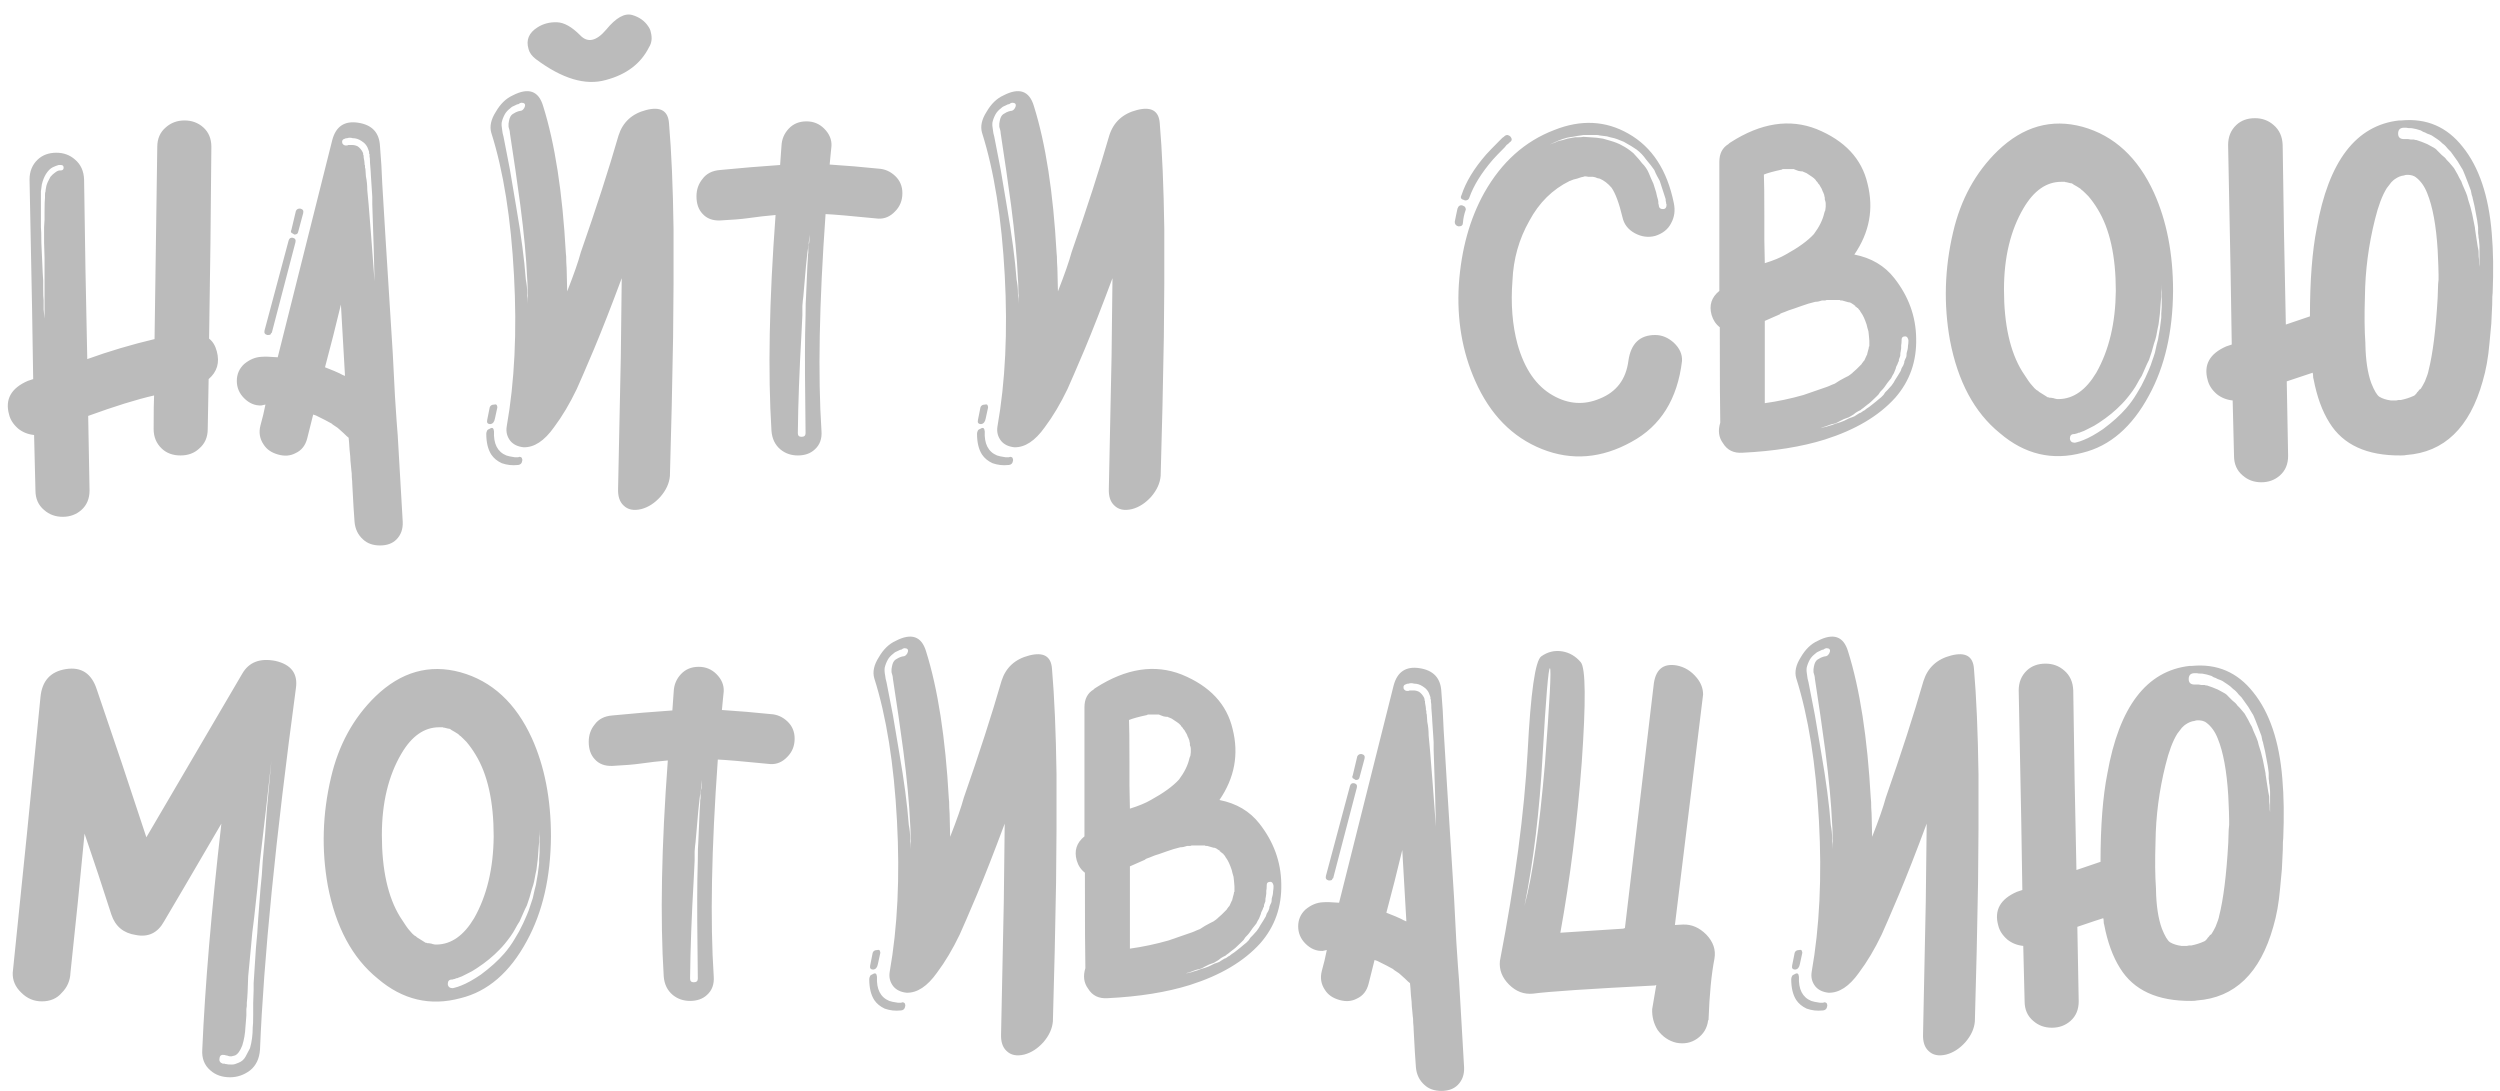 <?xml version="1.0" encoding="UTF-8"?> <svg xmlns="http://www.w3.org/2000/svg" width="110" height="48" viewBox="0 0 110 48" fill="none"> <path d="M9.18 16.68L9.16 17.78L9.14 18.88C9.14 19.24 9.013 19.527 8.76 19.74C8.547 19.94 8.273 20.04 7.94 20.04C7.607 20.04 7.333 19.94 7.12 19.74C6.88 19.513 6.76 19.227 6.76 18.88C6.76 18.107 6.767 17.613 6.78 17.4C6.02 17.573 5.053 17.873 3.88 18.3L3.94 21.58C3.94 21.94 3.82 22.227 3.58 22.44C3.353 22.64 3.08 22.74 2.76 22.74C2.44 22.74 2.167 22.64 1.94 22.44C1.687 22.227 1.56 21.94 1.56 21.58L1.5 19.14C1.233 19.113 1 19.02 0.8 18.86C0.587 18.673 0.453 18.467 0.4 18.24C0.213 17.573 0.487 17.08 1.22 16.76L1.34 16.72L1.46 16.68C1.447 15.373 1.393 12.447 1.3 7.9C1.3 7.54 1.42 7.247 1.66 7.02C1.873 6.82 2.147 6.72 2.48 6.72C2.8 6.72 3.073 6.82 3.3 7.02C3.553 7.233 3.687 7.527 3.7 7.9L3.76 11.84L3.84 15.8C4.8 15.453 5.787 15.16 6.8 14.92L6.92 6.46C6.92 6.1 7.047 5.813 7.3 5.6C7.527 5.4 7.8 5.3 8.12 5.3C8.44 5.3 8.713 5.4 8.94 5.6C9.18 5.813 9.3 6.1 9.3 6.46L9.26 10.68L9.2 14.9C9.36 15.02 9.473 15.207 9.54 15.46C9.673 15.953 9.553 16.36 9.18 16.68ZM2.6 7.5H2.66C2.753 7.5 2.8 7.46 2.8 7.38C2.8 7.3 2.76 7.26 2.68 7.26H2.58L2.52 7.28L2.46 7.3C2.42 7.313 2.373 7.333 2.32 7.36C2.213 7.413 2.113 7.513 2.02 7.66C1.94 7.793 1.88 7.947 1.84 8.12C1.813 8.307 1.8 8.407 1.8 8.42V10C1.813 10.093 1.82 10.32 1.82 10.68L1.88 12.02L1.9 12.34V12.64C1.9 12.947 1.907 13.14 1.92 13.22C1.92 13.313 1.92 13.447 1.92 13.62C1.933 13.793 1.947 13.927 1.96 14.02V11.36L1.94 10.68V10L1.96 9.66V9.34C1.96 9.007 1.967 8.793 1.98 8.7V8.58C1.98 8.5 1.987 8.453 2 8.44C2 8.4 2.013 8.313 2.04 8.18C2.067 8.073 2.127 7.94 2.22 7.78C2.287 7.7 2.36 7.633 2.44 7.58L2.5 7.54L2.54 7.52L2.6 7.5ZM10.74 17.52C10.527 17.307 10.42 17.053 10.42 16.76C10.42 16.467 10.527 16.22 10.74 16.02C10.98 15.82 11.234 15.713 11.5 15.7C11.647 15.687 11.887 15.693 12.22 15.72L14.62 6.16C14.78 5.56 15.16 5.307 15.76 5.4C16.374 5.493 16.694 5.84 16.72 6.44L16.78 7.26L16.82 8.1C16.86 8.833 17.014 11.307 17.28 15.52C17.307 15.973 17.34 16.62 17.38 17.46C17.434 18.3 17.474 18.867 17.5 19.16C17.634 21.4 17.707 22.667 17.72 22.96C17.734 23.28 17.64 23.54 17.44 23.74C17.267 23.913 17.027 24 16.72 24C16.414 24 16.167 23.913 15.98 23.74C15.754 23.54 15.627 23.28 15.6 22.96C15.574 22.64 15.54 22.087 15.5 21.3C15.5 21.233 15.494 21.133 15.48 21C15.48 20.867 15.474 20.767 15.46 20.7L15.44 20.48L15.42 20.28C15.42 20.173 15.407 20.007 15.38 19.78C15.367 19.553 15.354 19.38 15.34 19.26C15.3 19.233 15.227 19.167 15.12 19.06L14.92 18.88C14.88 18.84 14.827 18.8 14.76 18.76C14.72 18.733 14.68 18.707 14.64 18.68C14.6 18.64 14.574 18.62 14.56 18.62L14.3 18.48L14.02 18.34L13.9 18.28L13.78 18.24L13.52 19.28C13.44 19.6 13.267 19.82 13 19.94C12.774 20.06 12.52 20.08 12.24 20C11.947 19.92 11.734 19.773 11.6 19.56C11.427 19.307 11.38 19.027 11.46 18.72L11.58 18.26L11.68 17.8C11.574 17.827 11.514 17.84 11.5 17.84C11.22 17.853 10.967 17.747 10.74 17.52ZM15.06 6.3C15.1 6.38 15.167 6.413 15.26 6.4C15.287 6.4 15.307 6.393 15.32 6.38H15.5C15.58 6.38 15.66 6.4 15.74 6.44C15.834 6.507 15.907 6.593 15.96 6.7L15.98 6.76V6.82L16 6.84V6.92C16.027 7.053 16.04 7.14 16.04 7.18C16.04 7.193 16.04 7.213 16.04 7.24C16.054 7.253 16.06 7.273 16.06 7.3C16.06 7.313 16.06 7.34 16.06 7.38C16.074 7.407 16.08 7.433 16.08 7.46L16.1 7.76C16.14 7.947 16.16 8.147 16.16 8.36L16.22 9C16.287 9.8 16.374 10.927 16.48 12.38C16.467 11.647 16.434 10.513 16.38 8.98V8.66L16.36 8.34L16.34 8.04L16.32 7.74C16.32 7.673 16.307 7.48 16.28 7.16C16.28 7.013 16.274 6.92 16.26 6.88V6.78L16.24 6.76V6.68L16.22 6.62C16.167 6.433 16.06 6.293 15.9 6.2C15.78 6.12 15.654 6.08 15.52 6.08C15.427 6.053 15.347 6.053 15.28 6.08C15.227 6.08 15.194 6.087 15.18 6.1C15.074 6.127 15.034 6.193 15.06 6.3ZM12.82 10.24C12.794 10.2 12.794 10.16 12.82 10.12L13.02 9.28C13.06 9.2 13.127 9.167 13.22 9.18C13.327 9.207 13.367 9.273 13.34 9.38L13.12 10.2C13.107 10.28 13.054 10.32 12.96 10.32C12.947 10.32 12.934 10.313 12.92 10.3C12.867 10.273 12.834 10.253 12.82 10.24ZM11.8 14.74H11.76C11.654 14.713 11.614 14.647 11.64 14.54L12.7 10.58C12.727 10.487 12.787 10.447 12.88 10.46C12.987 10.487 13.027 10.553 13 10.66L11.96 14.64C11.947 14.64 11.934 14.653 11.92 14.68L11.9 14.72C11.874 14.733 11.84 14.74 11.8 14.74ZM15.18 16.54L15 13.4L14.66 14.78L14.3 16.16L14.7 16.32C14.887 16.4 15.014 16.46 15.08 16.5C15.094 16.5 15.107 16.507 15.12 16.52C15.134 16.52 15.154 16.527 15.18 16.54ZM22.556 4.2C23.25 3.84 23.696 3.993 23.896 4.66C24.416 6.313 24.75 8.467 24.896 11.12C24.91 11.2 24.916 11.34 24.916 11.54C24.93 11.727 24.936 11.867 24.936 11.96L24.956 12.82C25.25 12.073 25.45 11.5 25.556 11.1C26.236 9.153 26.79 7.44 27.216 5.96C27.403 5.373 27.81 5 28.436 4.84C29.063 4.68 29.396 4.873 29.436 5.42C29.543 6.66 29.61 8.213 29.636 10.08V12.46L29.616 14.84L29.556 17.88L29.476 20.94C29.45 21.26 29.31 21.567 29.056 21.86C28.803 22.14 28.523 22.32 28.216 22.4C27.883 22.48 27.623 22.427 27.436 22.24C27.263 22.08 27.183 21.833 27.196 21.5L27.256 18.58L27.316 15.68L27.336 13.94L27.356 12.24C26.89 13.493 26.483 14.533 26.136 15.36C25.763 16.24 25.51 16.827 25.376 17.12C25.07 17.76 24.736 18.32 24.376 18.8C23.95 19.4 23.503 19.693 23.036 19.68C22.783 19.653 22.59 19.56 22.456 19.4C22.31 19.213 22.256 19 22.296 18.76C22.643 16.8 22.75 14.587 22.616 12.12C22.483 9.613 22.15 7.52 21.616 5.84C21.536 5.56 21.603 5.253 21.816 4.92C22.016 4.573 22.263 4.333 22.556 4.2ZM22.096 5.72L22.116 5.86L22.156 6.02C22.303 6.78 22.396 7.26 22.436 7.46C22.583 8.34 22.676 8.893 22.716 9.12C22.93 10.347 23.07 11.407 23.136 12.3C23.176 12.5 23.196 12.7 23.196 12.9L23.216 13.36V13.14C23.23 13.047 23.23 12.967 23.216 12.9C23.216 12.58 23.21 12.367 23.196 12.26C23.156 11.34 23.056 10.267 22.896 9.04C22.763 8.04 22.61 6.98 22.436 5.86C22.436 5.82 22.43 5.773 22.416 5.72C22.403 5.667 22.39 5.62 22.376 5.58V5.44L22.396 5.32C22.423 5.173 22.476 5.073 22.556 5.02C22.663 4.953 22.743 4.913 22.796 4.9L22.876 4.88C22.93 4.88 22.976 4.86 23.016 4.82C23.056 4.78 23.083 4.733 23.096 4.68C23.123 4.573 23.07 4.52 22.936 4.52L22.876 4.54L22.816 4.58C22.776 4.58 22.723 4.6 22.656 4.64C22.576 4.667 22.51 4.707 22.456 4.76C22.35 4.84 22.27 4.927 22.216 5.02C22.15 5.14 22.103 5.26 22.076 5.38C22.063 5.473 22.07 5.587 22.096 5.72ZM21.756 17.8C21.796 17.787 21.83 17.793 21.856 17.82C21.883 17.873 21.89 17.92 21.876 17.96L21.776 18.42C21.75 18.567 21.683 18.647 21.576 18.66C21.456 18.66 21.41 18.6 21.436 18.48L21.536 17.98C21.55 17.86 21.623 17.8 21.756 17.8ZM21.556 18.86C21.663 18.793 21.723 18.833 21.736 18.98C21.71 19.527 21.89 19.88 22.276 20.04C22.343 20.067 22.47 20.093 22.656 20.12H22.796L22.856 20.1C22.896 20.1 22.93 20.113 22.956 20.14C22.983 20.193 22.99 20.24 22.976 20.28C22.963 20.387 22.903 20.447 22.796 20.46H22.776C22.536 20.487 22.303 20.46 22.076 20.38C21.876 20.287 21.723 20.16 21.616 20C21.47 19.773 21.396 19.467 21.396 19.08C21.396 19.04 21.41 18.993 21.436 18.94C21.45 18.913 21.49 18.887 21.556 18.86ZM28.556 2.08C28.196 2.8 27.563 3.28 26.656 3.52C25.763 3.773 24.736 3.467 23.576 2.6C23.403 2.467 23.296 2.32 23.256 2.16C23.136 1.76 23.27 1.44 23.656 1.2C23.91 1.04 24.196 0.967 24.516 0.98C24.823 0.993 25.156 1.18 25.516 1.54C25.85 1.9 26.236 1.82 26.676 1.3C27.103 0.78 27.483 0.567 27.816 0.66C28.136 0.753 28.376 0.927 28.536 1.18C28.59 1.26 28.623 1.34 28.636 1.42C28.703 1.673 28.676 1.893 28.556 2.08ZM38.645 7.42C38.925 7.433 39.172 7.54 39.385 7.74C39.598 7.94 39.705 8.193 39.705 8.5C39.705 8.82 39.598 9.087 39.385 9.3C39.172 9.527 38.925 9.633 38.645 9.62C37.432 9.5 36.658 9.433 36.325 9.42C36.045 13.353 35.985 16.533 36.145 18.96C36.172 19.307 36.072 19.58 35.845 19.78C35.658 19.953 35.412 20.04 35.105 20.04C34.812 20.04 34.558 19.953 34.345 19.78C34.105 19.58 33.972 19.307 33.945 18.96C33.785 16.4 33.845 13.233 34.125 9.46L33.525 9.52L32.905 9.6C32.625 9.64 32.218 9.673 31.685 9.7C31.352 9.713 31.092 9.613 30.905 9.4C30.732 9.213 30.645 8.96 30.645 8.64C30.645 8.347 30.732 8.093 30.905 7.88C31.078 7.64 31.338 7.507 31.685 7.48C31.992 7.453 32.432 7.413 33.005 7.36L34.325 7.26L34.385 6.42C34.398 6.127 34.505 5.873 34.705 5.66C34.905 5.447 35.165 5.34 35.485 5.34C35.792 5.34 36.052 5.447 36.265 5.66C36.492 5.887 36.598 6.14 36.585 6.42L36.545 6.82L36.505 7.24L37.585 7.32L38.645 7.42ZM35.625 10.32C35.625 10.347 35.612 10.467 35.585 10.68C35.585 10.747 35.578 10.807 35.565 10.86L35.545 10.98L35.525 11.12L35.465 11.68C35.438 12 35.398 12.46 35.345 13.06C35.332 13.14 35.318 13.273 35.305 13.46C35.305 13.633 35.305 13.767 35.305 13.86L35.265 14.68C35.172 16.307 35.118 17.76 35.105 19.04V19.06C35.105 19.167 35.158 19.22 35.265 19.22C35.385 19.22 35.445 19.167 35.445 19.06C35.418 17.127 35.412 15.673 35.425 14.7L35.445 13.86C35.445 13.46 35.452 13.2 35.465 13.08L35.525 11.68L35.545 11.38C35.545 11.247 35.552 11.16 35.565 11.12C35.565 11.053 35.565 10.987 35.565 10.92C35.578 10.853 35.585 10.8 35.585 10.76C35.598 10.72 35.605 10.693 35.605 10.68C35.618 10.573 35.625 10.453 35.625 10.32ZM44.149 4.2C44.842 3.84 45.289 3.993 45.489 4.66C46.009 6.313 46.342 8.467 46.489 11.12C46.502 11.2 46.509 11.34 46.509 11.54C46.522 11.727 46.529 11.867 46.529 11.96L46.549 12.82C46.842 12.073 47.042 11.5 47.149 11.1C47.829 9.153 48.382 7.44 48.809 5.96C48.995 5.373 49.402 5 50.029 4.84C50.655 4.68 50.989 4.873 51.029 5.42C51.135 6.66 51.202 8.213 51.229 10.08V12.46L51.209 14.84L51.149 17.88L51.069 20.94C51.042 21.26 50.902 21.567 50.649 21.86C50.395 22.14 50.115 22.32 49.809 22.4C49.475 22.48 49.215 22.427 49.029 22.24C48.855 22.08 48.775 21.833 48.789 21.5L48.849 18.58L48.909 15.68L48.929 13.94L48.949 12.24C48.482 13.493 48.075 14.533 47.729 15.36C47.355 16.24 47.102 16.827 46.969 17.12C46.662 17.76 46.329 18.32 45.969 18.8C45.542 19.4 45.095 19.693 44.629 19.68C44.375 19.653 44.182 19.56 44.049 19.4C43.902 19.213 43.849 19 43.889 18.76C44.235 16.8 44.342 14.587 44.209 12.12C44.075 9.613 43.742 7.52 43.209 5.84C43.129 5.56 43.195 5.253 43.409 4.92C43.609 4.573 43.855 4.333 44.149 4.2ZM43.689 5.72L43.709 5.86L43.749 6.02C43.895 6.78 43.989 7.26 44.029 7.46C44.175 8.34 44.269 8.893 44.309 9.12C44.522 10.347 44.662 11.407 44.729 12.3C44.769 12.5 44.789 12.7 44.789 12.9L44.809 13.36V13.14C44.822 13.047 44.822 12.967 44.809 12.9C44.809 12.58 44.802 12.367 44.789 12.26C44.749 11.34 44.649 10.267 44.489 9.04C44.355 8.04 44.202 6.98 44.029 5.86C44.029 5.82 44.022 5.773 44.009 5.72C43.995 5.667 43.982 5.62 43.969 5.58V5.44L43.989 5.32C44.015 5.173 44.069 5.073 44.149 5.02C44.255 4.953 44.335 4.913 44.389 4.9L44.469 4.88C44.522 4.88 44.569 4.86 44.609 4.82C44.649 4.78 44.675 4.733 44.689 4.68C44.715 4.573 44.662 4.52 44.529 4.52L44.469 4.54L44.409 4.58C44.369 4.58 44.315 4.6 44.249 4.64C44.169 4.667 44.102 4.707 44.049 4.76C43.942 4.84 43.862 4.927 43.809 5.02C43.742 5.14 43.695 5.26 43.669 5.38C43.655 5.473 43.662 5.587 43.689 5.72ZM43.349 17.8C43.389 17.787 43.422 17.793 43.449 17.82C43.475 17.873 43.482 17.92 43.469 17.96L43.369 18.42C43.342 18.567 43.275 18.647 43.169 18.66C43.049 18.66 43.002 18.6 43.029 18.48L43.129 17.98C43.142 17.86 43.215 17.8 43.349 17.8ZM43.149 18.86C43.255 18.793 43.315 18.833 43.329 18.98C43.302 19.527 43.482 19.88 43.869 20.04C43.935 20.067 44.062 20.093 44.249 20.12H44.389L44.449 20.1C44.489 20.1 44.522 20.113 44.549 20.14C44.575 20.193 44.582 20.24 44.569 20.28C44.555 20.387 44.495 20.447 44.389 20.46H44.369C44.129 20.487 43.895 20.46 43.669 20.38C43.469 20.287 43.315 20.16 43.209 20C43.062 19.773 42.989 19.467 42.989 19.08C42.989 19.04 43.002 18.993 43.029 18.94C43.042 18.913 43.082 18.887 43.149 18.86ZM73.649 15.08C73.903 15.32 74.023 15.587 74.009 15.88C73.809 17.56 73.069 18.747 71.789 19.44C70.469 20.173 69.156 20.28 67.849 19.76C66.543 19.24 65.563 18.24 64.909 16.76C64.336 15.467 64.096 14.053 64.189 12.52C64.296 10.973 64.669 9.627 65.309 8.48C66.069 7.133 67.096 6.213 68.389 5.72C69.563 5.253 70.649 5.307 71.649 5.88C72.689 6.467 73.356 7.487 73.649 8.94C73.716 9.26 73.676 9.553 73.529 9.82C73.396 10.087 73.163 10.273 72.829 10.38C72.523 10.46 72.223 10.42 71.929 10.26C71.636 10.1 71.456 9.867 71.389 9.56C71.243 8.947 71.083 8.513 70.909 8.26C70.749 8.073 70.576 7.94 70.389 7.86L70.289 7.84L70.189 7.8L70.089 7.78H69.889C69.769 7.753 69.696 7.753 69.669 7.78C69.629 7.78 69.536 7.807 69.389 7.86C69.336 7.873 69.283 7.887 69.229 7.9C69.189 7.913 69.156 7.927 69.129 7.94C69.103 7.953 69.083 7.96 69.069 7.96C68.309 8.333 67.716 8.92 67.289 9.72C66.836 10.52 66.589 11.393 66.549 12.34C66.469 13.367 66.543 14.3 66.769 15.14C67.076 16.233 67.596 16.987 68.329 17.4C69.009 17.787 69.696 17.833 70.389 17.54C71.123 17.247 71.543 16.693 71.649 15.88C71.756 15.12 72.149 14.74 72.829 14.74C73.123 14.74 73.396 14.853 73.649 15.08ZM68.449 6.24L68.189 6.36C68.229 6.347 68.316 6.313 68.449 6.26C68.463 6.247 68.509 6.227 68.589 6.2L68.769 6.16L68.969 6.1C68.983 6.1 69.056 6.087 69.189 6.06L69.309 6.04H69.409C69.543 6.04 69.629 6.033 69.669 6.02C69.709 6.02 69.903 6.033 70.249 6.06L70.529 6.1L70.669 6.14L70.809 6.18C71.049 6.247 71.236 6.32 71.369 6.4C71.529 6.48 71.696 6.593 71.869 6.74C72.056 6.94 72.183 7.087 72.249 7.18C72.383 7.313 72.483 7.46 72.549 7.62L72.649 7.86L72.749 8.08C72.803 8.24 72.843 8.367 72.869 8.46L72.909 8.64L72.949 8.78C72.963 8.82 72.969 8.887 72.969 8.98C72.983 8.993 72.989 9.013 72.989 9.04V9.06C73.003 9.153 73.063 9.2 73.169 9.2C73.276 9.2 73.329 9.133 73.329 9C73.316 8.987 73.309 8.96 73.309 8.92L73.289 8.82V8.76L73.269 8.7L73.029 7.96L72.909 7.74L72.849 7.62L72.789 7.48C72.709 7.36 72.589 7.207 72.429 7.02C72.309 6.847 72.169 6.7 72.009 6.58C71.876 6.487 71.689 6.373 71.449 6.24L71.149 6.12C71.083 6.093 70.983 6.067 70.849 6.04L70.709 6L70.549 5.98L70.389 5.96C70.349 5.947 70.303 5.94 70.249 5.94H69.669L69.549 5.96L69.409 5.98C69.396 5.98 69.323 5.993 69.189 6.02C69.163 6.02 69.083 6.033 68.949 6.06L68.749 6.12C68.629 6.16 68.529 6.2 68.449 6.24ZM64.309 8.58C64.496 8.007 64.856 7.413 65.389 6.8C65.509 6.667 65.689 6.48 65.929 6.24L66.109 6.06L66.169 6.02L66.189 6C66.229 5.96 66.276 5.94 66.329 5.94C66.383 5.953 66.423 5.973 66.449 6C66.543 6.107 66.536 6.193 66.429 6.26L66.409 6.28L66.369 6.32L66.289 6.38L66.209 6.48C65.969 6.72 65.796 6.9 65.689 7.02C65.183 7.607 64.836 8.167 64.649 8.7C64.623 8.78 64.563 8.82 64.469 8.82C64.443 8.82 64.429 8.813 64.429 8.8C64.283 8.773 64.243 8.7 64.309 8.58ZM64.189 9.96H64.169C64.063 9.933 64.009 9.867 64.009 9.76L64.069 9.46C64.096 9.327 64.116 9.233 64.129 9.18C64.169 9.06 64.243 9.013 64.349 9.04C64.416 9.067 64.456 9.093 64.469 9.12C64.496 9.173 64.503 9.213 64.489 9.24C64.423 9.427 64.383 9.613 64.369 9.8C64.369 9.907 64.309 9.96 64.189 9.96ZM75.311 13.86C75.191 13.433 75.304 13.08 75.651 12.8V7.12C75.651 6.76 75.784 6.5 76.051 6.34L76.091 6.3L76.151 6.26C77.484 5.407 78.744 5.213 79.931 5.68C81.171 6.187 81.918 6.987 82.171 8.08C82.451 9.187 82.258 10.227 81.591 11.2C82.338 11.347 82.924 11.693 83.351 12.24C83.978 13.04 84.298 13.92 84.311 14.88C84.338 15.893 84.031 16.767 83.391 17.5C82.671 18.3 81.638 18.913 80.291 19.34C79.264 19.66 78.058 19.853 76.671 19.92C76.284 19.947 75.998 19.807 75.811 19.5C75.624 19.247 75.584 18.947 75.691 18.6V18.56C75.678 18.04 75.671 16.653 75.671 14.4C75.498 14.267 75.378 14.087 75.311 13.86ZM78.431 7.44L78.411 7.46C78.038 7.54 77.771 7.613 77.611 7.68C77.624 7.947 77.631 8.567 77.631 9.54V10.56L77.651 11.58C78.038 11.46 78.344 11.333 78.571 11.2C79.131 10.893 79.544 10.593 79.811 10.3C80.051 9.98 80.204 9.667 80.271 9.36L80.291 9.3L80.311 9.26L80.331 9.1V8.96C80.331 8.92 80.324 8.88 80.311 8.84C80.298 8.813 80.291 8.793 80.291 8.78V8.7L80.271 8.62C80.271 8.593 80.264 8.567 80.251 8.54L80.211 8.44C80.198 8.427 80.191 8.413 80.191 8.4L80.151 8.3L80.091 8.2C80.078 8.16 80.044 8.113 79.991 8.06L79.971 8.02L79.931 7.98C79.904 7.953 79.891 7.933 79.891 7.92L79.811 7.84L79.731 7.78L79.611 7.7L79.491 7.62L79.351 7.56C79.338 7.56 79.324 7.553 79.311 7.54H79.251C79.238 7.54 79.198 7.533 79.131 7.52C79.064 7.493 79.011 7.473 78.971 7.46L78.931 7.44H78.431ZM80.951 13.2H80.371L80.311 13.22H80.171C80.064 13.26 79.964 13.28 79.871 13.28L79.571 13.36C79.531 13.373 79.491 13.387 79.451 13.4C79.411 13.413 79.371 13.427 79.331 13.44C79.304 13.453 79.284 13.46 79.271 13.46C79.191 13.487 79.078 13.527 78.931 13.58C78.798 13.62 78.718 13.647 78.691 13.66C78.531 13.727 78.444 13.76 78.431 13.76L78.391 13.78H78.371C78.358 13.793 78.344 13.8 78.331 13.8V13.82C78.211 13.873 77.984 13.973 77.651 14.12V17.74C78.224 17.66 78.791 17.54 79.351 17.38L79.871 17.2L80.391 17.02L80.491 16.98C80.544 16.953 80.624 16.92 80.731 16.88L80.951 16.74L81.171 16.62L81.331 16.54L81.471 16.44C81.471 16.427 81.478 16.42 81.491 16.42C81.504 16.42 81.511 16.413 81.511 16.4L81.691 16.24L81.851 16.08L81.911 16.02L81.931 15.98L81.951 15.96C81.964 15.933 81.991 15.9 82.031 15.86L82.131 15.64C82.131 15.627 82.138 15.62 82.151 15.62V15.6L82.171 15.52L82.191 15.44C82.218 15.36 82.231 15.3 82.231 15.26C82.231 15.247 82.238 15.24 82.251 15.24V15L82.231 14.76L82.211 14.58C82.171 14.447 82.144 14.347 82.131 14.28C82.051 14.04 81.971 13.867 81.891 13.76C81.878 13.747 81.858 13.713 81.831 13.66C81.791 13.62 81.764 13.587 81.751 13.56C81.738 13.56 81.718 13.547 81.691 13.52L81.611 13.46L81.591 13.44C81.591 13.44 81.611 13.447 81.651 13.46L81.551 13.4L81.431 13.32C81.404 13.32 81.384 13.313 81.371 13.3H81.331L81.191 13.26L81.051 13.22H80.971C80.971 13.207 80.964 13.2 80.951 13.2ZM82.731 17.24L82.651 17.36L82.551 17.46C82.364 17.647 82.238 17.76 82.171 17.8L82.071 17.88L81.971 17.96L81.911 18L81.871 18.04L81.751 18.1L81.651 18.16L81.551 18.24C81.538 18.253 81.504 18.273 81.451 18.3L81.351 18.36L81.131 18.44L80.931 18.54C80.824 18.607 80.718 18.647 80.611 18.66C80.558 18.673 80.464 18.707 80.331 18.76C80.291 18.773 80.244 18.787 80.191 18.8L80.111 18.84C80.178 18.813 80.258 18.793 80.351 18.78L80.471 18.74L80.611 18.7L80.771 18.64C80.824 18.627 80.891 18.607 80.971 18.58C81.064 18.553 81.198 18.493 81.371 18.4L81.491 18.36L81.591 18.32C81.604 18.307 81.678 18.26 81.811 18.18L81.871 18.16L81.931 18.12C81.958 18.093 81.991 18.073 82.031 18.06L82.131 17.98L82.251 17.9C82.491 17.713 82.631 17.6 82.671 17.56L82.771 17.48L82.871 17.38L82.951 17.26L83.051 17.16L83.231 16.96C83.311 16.853 83.358 16.78 83.371 16.74C83.384 16.727 83.431 16.653 83.511 16.52L83.631 16.32L83.671 16.2L83.731 16.1L83.751 16.06L83.771 16C83.784 15.987 83.791 15.953 83.791 15.9L83.831 15.8L83.871 15.72C83.884 15.693 83.891 15.633 83.891 15.54C83.931 15.42 83.951 15.313 83.951 15.22C83.964 15.153 83.971 15.073 83.971 14.98C83.971 14.953 83.958 14.913 83.931 14.86C83.904 14.82 83.871 14.8 83.831 14.8C83.724 14.8 83.671 14.847 83.671 14.94V14.98C83.671 15.06 83.664 15.133 83.651 15.2V15.32L83.631 15.46C83.618 15.5 83.611 15.567 83.611 15.66L83.551 15.82V15.88L83.531 15.92L83.511 15.96L83.491 16.02C83.478 16.047 83.458 16.087 83.431 16.14C83.418 16.18 83.411 16.207 83.411 16.22L83.371 16.32L83.331 16.42L83.271 16.52L83.211 16.64L83.131 16.74L83.051 16.84L82.911 17.04C82.884 17.08 82.824 17.147 82.731 17.24ZM94.775 8.48C95.335 9.72 95.615 11.16 95.615 12.8C95.602 14.6 95.249 16.133 94.555 17.4C93.809 18.787 92.835 19.627 91.635 19.92C90.302 20.28 89.089 19.993 87.996 19.06C86.876 18.153 86.142 16.787 85.796 14.96C85.516 13.387 85.562 11.807 85.936 10.22C86.269 8.78 86.922 7.587 87.895 6.64C89.016 5.56 90.262 5.207 91.635 5.58C93.022 5.967 94.069 6.933 94.775 8.48ZM90.516 17.56H90.596C91.236 17.547 91.782 17.16 92.236 16.4C92.796 15.413 93.082 14.213 93.096 12.8C93.096 11.267 92.829 10.067 92.296 9.2C92.175 9 92.042 8.813 91.895 8.64L91.755 8.5C91.662 8.407 91.609 8.36 91.596 8.36L91.535 8.3L91.376 8.2L91.236 8.12C91.209 8.093 91.189 8.08 91.175 8.08L91.135 8.06H91.096L90.936 8.02C90.895 8.02 90.869 8.013 90.856 8H90.695C90.042 8 89.489 8.387 89.035 9.16C88.462 10.133 88.175 11.327 88.175 12.74C88.175 14.273 88.442 15.473 88.975 16.34C89.189 16.673 89.322 16.867 89.376 16.92L89.516 17.08C89.582 17.147 89.635 17.187 89.675 17.2L89.716 17.24L89.876 17.34L90.035 17.44L90.096 17.48C90.135 17.48 90.162 17.487 90.175 17.5H90.236L90.356 17.52C90.395 17.533 90.415 17.54 90.415 17.54L90.516 17.56ZM95.096 13.98V13.8L95.115 13.52V12.86C95.102 12.767 95.096 12.647 95.096 12.5V13.06L95.076 13.26C95.076 13.273 95.062 13.453 95.035 13.8C95.035 13.827 95.022 13.933 94.996 14.12L94.975 14.28L94.936 14.46L94.876 14.78L94.835 14.94L94.775 15.12C94.722 15.307 94.689 15.427 94.675 15.48L94.555 15.84L94.475 16L94.395 16.18L94.316 16.36L94.236 16.54L94.135 16.7L94.035 16.88C93.996 16.96 93.929 17.067 93.835 17.2C93.662 17.44 93.502 17.633 93.356 17.78C93.076 18.073 92.742 18.347 92.356 18.6C92.222 18.693 92.069 18.78 91.895 18.86L91.695 18.96L91.535 19.02C91.522 19.033 91.502 19.04 91.475 19.04C91.449 19.04 91.429 19.047 91.415 19.06C91.389 19.073 91.362 19.08 91.335 19.08C91.322 19.093 91.296 19.1 91.255 19.1C91.135 19.1 91.076 19.167 91.076 19.3C91.089 19.42 91.162 19.48 91.296 19.48L91.376 19.46L91.516 19.42L91.675 19.36C91.915 19.267 92.202 19.107 92.535 18.88C92.949 18.573 93.289 18.267 93.555 17.96C93.729 17.76 93.882 17.547 94.016 17.32C94.029 17.293 94.096 17.18 94.216 16.98L94.395 16.62L94.475 16.44L94.555 16.26L94.635 16.06L94.695 15.88C94.736 15.773 94.775 15.653 94.816 15.52L94.856 15.34L94.895 15.16C94.949 14.973 94.975 14.853 94.975 14.8L95.035 14.46L95.055 14.3L95.076 14.14L95.096 13.98ZM109.097 11.74V10.82L109.077 10.58C109.077 10.553 109.07 10.513 109.057 10.46C109.057 10.407 109.05 10.34 109.037 10.26C109.037 10.167 109.037 10.08 109.037 10L108.997 9.7L108.937 9.38L108.877 9.06L108.797 8.72C108.797 8.693 108.784 8.647 108.757 8.58C108.744 8.5 108.73 8.433 108.717 8.38L108.597 8.06C108.584 8.02 108.537 7.9 108.457 7.7C108.39 7.527 108.344 7.427 108.317 7.4C108.25 7.28 108.19 7.18 108.137 7.1L108.037 6.96L107.937 6.82L107.837 6.68L107.717 6.56C107.637 6.453 107.557 6.373 107.477 6.32C107.384 6.227 107.304 6.16 107.237 6.12L106.997 5.96C106.944 5.933 106.877 5.907 106.797 5.88C106.73 5.84 106.67 5.813 106.617 5.8C106.577 5.773 106.544 5.753 106.517 5.74L106.317 5.68L106.117 5.64C105.984 5.64 105.904 5.633 105.877 5.62H105.777C105.604 5.62 105.517 5.707 105.517 5.88C105.517 6.04 105.604 6.12 105.777 6.12H105.957L106.077 6.14H106.217C106.244 6.153 106.27 6.16 106.297 6.16C106.324 6.16 106.35 6.167 106.377 6.18C106.47 6.207 106.61 6.26 106.797 6.34L107.017 6.46C107.124 6.513 107.197 6.567 107.237 6.62L107.337 6.72L107.437 6.82C107.544 6.9 107.617 6.973 107.657 7.04L107.757 7.14L107.877 7.28L107.977 7.4L108.057 7.54C108.084 7.58 108.11 7.627 108.137 7.68L108.217 7.84L108.297 7.98L108.357 8.14L108.497 8.46L108.557 8.62L108.597 8.78L108.697 9.1L108.777 9.42L108.837 9.72L108.897 10.02C108.897 10.06 108.904 10.113 108.917 10.18C108.93 10.247 108.937 10.293 108.937 10.32L108.977 10.58L109.017 10.84L109.037 10.94L109.057 11.04C109.057 11.24 109.064 11.367 109.077 11.42C109.077 11.58 109.084 11.687 109.097 11.74ZM107.297 12.3V12.1C107.297 11.927 107.284 11.56 107.257 11C107.19 9.92 107.037 9.087 106.797 8.5C106.677 8.193 106.51 7.96 106.297 7.8L106.237 7.76L106.137 7.72C106.03 7.693 105.93 7.687 105.837 7.7L105.777 7.72C105.644 7.733 105.51 7.787 105.377 7.88C105.35 7.893 105.297 7.94 105.217 8.02C105.164 8.087 105.097 8.173 105.017 8.28C104.817 8.6 104.644 9.06 104.497 9.66C104.217 10.78 104.07 11.907 104.057 13.04C104.03 13.853 104.037 14.54 104.077 15.1V15.14C104.09 15.847 104.177 16.42 104.337 16.86C104.47 17.193 104.59 17.393 104.697 17.46C104.83 17.54 104.997 17.593 105.197 17.62H105.437L105.537 17.6H105.637C105.837 17.56 106.024 17.5 106.197 17.42L106.237 17.4L106.277 17.36L106.317 17.32L106.357 17.26L106.397 17.22L106.457 17.14L106.497 17.12L106.517 17.1C106.57 17.02 106.63 16.913 106.697 16.78C106.79 16.553 106.844 16.393 106.857 16.3C107.044 15.567 107.177 14.5 107.257 13.1L107.277 12.5L107.297 12.3ZM101.637 13.92C101.637 12.347 101.737 11.053 101.937 10.04C102.457 7.093 103.664 5.513 105.557 5.3H105.657C106.764 5.193 107.664 5.58 108.357 6.46C109.077 7.353 109.504 8.62 109.637 10.26C109.704 11.033 109.717 11.907 109.677 12.88C109.664 12.947 109.657 13.12 109.657 13.4L109.617 14.24L109.537 15.1C109.484 15.727 109.384 16.287 109.237 16.78C108.664 18.82 107.544 19.9 105.877 20.02C105.837 20.033 105.757 20.04 105.637 20.04C104.144 20.053 103.097 19.573 102.497 18.6C102.177 18.093 101.944 17.453 101.797 16.68C101.784 16.653 101.777 16.613 101.777 16.56C101.777 16.493 101.77 16.44 101.757 16.4C101.584 16.453 101.204 16.58 100.617 16.78L100.677 20.06C100.677 20.42 100.557 20.707 100.317 20.92C100.09 21.12 99.817 21.22 99.497 21.22C99.177 21.22 98.904 21.12 98.677 20.92C98.424 20.707 98.297 20.42 98.297 20.06L98.237 17.62C97.97 17.593 97.737 17.5 97.537 17.34C97.324 17.153 97.19 16.947 97.137 16.72C96.95 16.053 97.224 15.56 97.957 15.24L98.077 15.2L98.197 15.16C98.184 13.853 98.13 10.927 98.037 6.38C98.037 6.02 98.157 5.727 98.397 5.5C98.61 5.3 98.884 5.2 99.217 5.2C99.537 5.2 99.81 5.3 100.037 5.5C100.29 5.713 100.424 6.007 100.437 6.38L100.497 10.32L100.577 14.28C101.057 14.12 101.41 14 101.637 13.92ZM11 47.1C10.733 47.3 10.44 47.4 10.12 47.4C9.773 47.4 9.487 47.3 9.26 47.1C8.993 46.873 8.873 46.567 8.9 46.18C9.02 43.393 9.3 40.08 9.74 36.24C8.433 38.48 7.593 39.913 7.22 40.54C6.94 41.047 6.527 41.247 5.98 41.14C5.433 41.06 5.073 40.76 4.9 40.24L4.32 38.46L3.72 36.68L3.42 39.74L3.1 42.8C3.087 43.147 2.96 43.44 2.72 43.68C2.507 43.933 2.213 44.06 1.84 44.06C1.493 44.06 1.193 43.933 0.94 43.68C0.673 43.427 0.547 43.133 0.56 42.8L1.18 36.74L1.78 30.68C1.847 29.96 2.22 29.547 2.9 29.44C3.58 29.333 4.033 29.633 4.26 30.34L5.36 33.58L6.44 36.84L10.66 29.64C10.953 29.133 11.44 28.947 12.12 29.08C12.813 29.24 13.113 29.64 13.02 30.28C12.127 36.907 11.6 42.207 11.44 46.18C11.413 46.58 11.267 46.887 11 47.1ZM11 46.12C11.08 45.84 11.12 45.533 11.12 45.2C11.133 45.12 11.14 44.947 11.14 44.68V44.14L11.16 43.56V43.26L11.18 42.96C11.22 42.387 11.247 41.973 11.26 41.72L11.32 41.06L11.36 40.42L11.46 39.12L11.52 38.5L11.56 37.88C11.64 37.067 11.7 36.32 11.74 35.64L11.94 33.48C11.873 34.067 11.793 34.787 11.7 35.64L11.44 37.86L11.38 38.48L11.32 39.12L11.18 40.4C11.167 40.52 11.14 40.733 11.1 41.04C11.073 41.333 11.053 41.553 11.04 41.7L10.92 42.96C10.907 43.493 10.887 43.88 10.86 44.12V44.26L10.84 44.4V44.68L10.82 44.94L10.8 45.18C10.787 45.473 10.74 45.747 10.66 46C10.567 46.24 10.46 46.387 10.34 46.44C10.327 46.44 10.3 46.447 10.26 46.46C10.22 46.473 10.193 46.48 10.18 46.48C10.1 46.48 10.053 46.473 10.04 46.46L9.98 46.44H9.94L9.9 46.42H9.88C9.747 46.393 9.673 46.44 9.66 46.56C9.633 46.68 9.68 46.76 9.8 46.8H9.88C9.893 46.813 9.92 46.82 9.96 46.82C9.987 46.833 10.067 46.84 10.2 46.84C10.253 46.84 10.3 46.833 10.34 46.82C10.42 46.793 10.473 46.773 10.5 46.76C10.633 46.707 10.733 46.62 10.8 46.5C10.88 46.353 10.947 46.227 11 46.12ZM23.402 32.48C23.962 33.72 24.242 35.16 24.242 36.8C24.229 38.6 23.875 40.133 23.182 41.4C22.435 42.787 21.462 43.627 20.262 43.92C18.929 44.28 17.715 43.993 16.622 43.06C15.502 42.153 14.769 40.787 14.422 38.96C14.142 37.387 14.189 35.807 14.562 34.22C14.895 32.78 15.549 31.587 16.522 30.64C17.642 29.56 18.889 29.207 20.262 29.58C21.649 29.967 22.695 30.933 23.402 32.48ZM19.142 41.56H19.222C19.862 41.547 20.409 41.16 20.862 40.4C21.422 39.413 21.709 38.213 21.722 36.8C21.722 35.267 21.455 34.067 20.922 33.2C20.802 33 20.669 32.813 20.522 32.64L20.382 32.5C20.289 32.407 20.235 32.36 20.222 32.36L20.162 32.3L20.002 32.2L19.862 32.12C19.835 32.093 19.815 32.08 19.802 32.08L19.762 32.06H19.722L19.562 32.02C19.522 32.02 19.495 32.013 19.482 32H19.322C18.669 32 18.115 32.387 17.662 33.16C17.089 34.133 16.802 35.327 16.802 36.74C16.802 38.273 17.069 39.473 17.602 40.34C17.815 40.673 17.949 40.867 18.002 40.92L18.142 41.08C18.209 41.147 18.262 41.187 18.302 41.2L18.342 41.24L18.502 41.34L18.662 41.44L18.722 41.48C18.762 41.48 18.789 41.487 18.802 41.5H18.862L18.982 41.52C19.022 41.533 19.042 41.54 19.042 41.54L19.142 41.56ZM23.722 37.98V37.8L23.742 37.52V36.86C23.729 36.767 23.722 36.647 23.722 36.5V37.06L23.702 37.26C23.702 37.273 23.689 37.453 23.662 37.8C23.662 37.827 23.649 37.933 23.622 38.12L23.602 38.28L23.562 38.46L23.502 38.78L23.462 38.94L23.402 39.12C23.349 39.307 23.315 39.427 23.302 39.48L23.182 39.84L23.102 40L23.022 40.18L22.942 40.36L22.862 40.54L22.762 40.7L22.662 40.88C22.622 40.96 22.555 41.067 22.462 41.2C22.289 41.44 22.129 41.633 21.982 41.78C21.702 42.073 21.369 42.347 20.982 42.6C20.849 42.693 20.695 42.78 20.522 42.86L20.322 42.96L20.162 43.02C20.149 43.033 20.129 43.04 20.102 43.04C20.075 43.04 20.055 43.047 20.042 43.06C20.015 43.073 19.989 43.08 19.962 43.08C19.949 43.093 19.922 43.1 19.882 43.1C19.762 43.1 19.702 43.167 19.702 43.3C19.715 43.42 19.789 43.48 19.922 43.48L20.002 43.46L20.142 43.42L20.302 43.36C20.542 43.267 20.829 43.107 21.162 42.88C21.575 42.573 21.915 42.267 22.182 41.96C22.355 41.76 22.509 41.547 22.642 41.32C22.655 41.293 22.722 41.18 22.842 40.98L23.022 40.62L23.102 40.44L23.182 40.26L23.262 40.06L23.322 39.88C23.362 39.773 23.402 39.653 23.442 39.52L23.482 39.34L23.522 39.16C23.575 38.973 23.602 38.853 23.602 38.8L23.662 38.46L23.682 38.3L23.702 38.14L23.722 37.98ZM33.904 31.42C34.184 31.433 34.43 31.54 34.644 31.74C34.857 31.94 34.964 32.193 34.964 32.5C34.964 32.82 34.857 33.087 34.644 33.3C34.43 33.527 34.184 33.633 33.904 33.62C32.69 33.5 31.917 33.433 31.584 33.42C31.304 37.353 31.244 40.533 31.404 42.96C31.43 43.307 31.33 43.58 31.104 43.78C30.917 43.953 30.67 44.04 30.364 44.04C30.07 44.04 29.817 43.953 29.604 43.78C29.364 43.58 29.23 43.307 29.204 42.96C29.044 40.4 29.104 37.233 29.384 33.46L28.784 33.52L28.164 33.6C27.884 33.64 27.477 33.673 26.944 33.7C26.61 33.713 26.35 33.613 26.164 33.4C25.99 33.213 25.904 32.96 25.904 32.64C25.904 32.347 25.99 32.093 26.164 31.88C26.337 31.64 26.597 31.507 26.944 31.48C27.25 31.453 27.69 31.413 28.264 31.36L29.584 31.26L29.644 30.42C29.657 30.127 29.764 29.873 29.964 29.66C30.164 29.447 30.424 29.34 30.744 29.34C31.05 29.34 31.31 29.447 31.524 29.66C31.75 29.887 31.857 30.14 31.844 30.42L31.804 30.82L31.764 31.24L32.844 31.32L33.904 31.42ZM30.884 34.32C30.884 34.347 30.87 34.467 30.844 34.68C30.844 34.747 30.837 34.807 30.824 34.86L30.804 34.98L30.784 35.12L30.724 35.68C30.697 36 30.657 36.46 30.604 37.06C30.59 37.14 30.577 37.273 30.564 37.46C30.564 37.633 30.564 37.767 30.564 37.86L30.524 38.68C30.43 40.307 30.377 41.76 30.364 43.04V43.06C30.364 43.167 30.417 43.22 30.524 43.22C30.644 43.22 30.704 43.167 30.704 43.06C30.677 41.127 30.67 39.673 30.684 38.7L30.704 37.86C30.704 37.46 30.71 37.2 30.724 37.08L30.784 35.68L30.804 35.38C30.804 35.247 30.81 35.16 30.824 35.12C30.824 35.053 30.824 34.987 30.824 34.92C30.837 34.853 30.844 34.8 30.844 34.76C30.857 34.72 30.864 34.693 30.864 34.68C30.877 34.573 30.884 34.453 30.884 34.32ZM39.407 28.2C40.1 27.84 40.547 27.993 40.747 28.66C41.267 30.313 41.6 32.467 41.747 35.12C41.761 35.2 41.767 35.34 41.767 35.54C41.781 35.727 41.787 35.867 41.787 35.96L41.807 36.82C42.1 36.073 42.3 35.5 42.407 35.1C43.087 33.153 43.641 31.44 44.067 29.96C44.254 29.373 44.66 29 45.287 28.84C45.914 28.68 46.247 28.873 46.287 29.42C46.394 30.66 46.461 32.213 46.487 34.08V36.46L46.467 38.84L46.407 41.88L46.327 44.94C46.3 45.26 46.16 45.567 45.907 45.86C45.654 46.14 45.374 46.32 45.067 46.4C44.734 46.48 44.474 46.427 44.287 46.24C44.114 46.08 44.034 45.833 44.047 45.5L44.107 42.58L44.167 39.68L44.187 37.94L44.207 36.24C43.74 37.493 43.334 38.533 42.987 39.36C42.614 40.24 42.361 40.827 42.227 41.12C41.92 41.76 41.587 42.32 41.227 42.8C40.8 43.4 40.354 43.693 39.887 43.68C39.634 43.653 39.441 43.56 39.307 43.4C39.16 43.213 39.107 43 39.147 42.76C39.494 40.8 39.6 38.587 39.467 36.12C39.334 33.613 39.001 31.52 38.467 29.84C38.387 29.56 38.454 29.253 38.667 28.92C38.867 28.573 39.114 28.333 39.407 28.2ZM38.947 29.72L38.967 29.86L39.007 30.02C39.154 30.78 39.247 31.26 39.287 31.46C39.434 32.34 39.527 32.893 39.567 33.12C39.781 34.347 39.92 35.407 39.987 36.3C40.027 36.5 40.047 36.7 40.047 36.9L40.067 37.36V37.14C40.081 37.047 40.081 36.967 40.067 36.9C40.067 36.58 40.06 36.367 40.047 36.26C40.007 35.34 39.907 34.267 39.747 33.04C39.614 32.04 39.461 30.98 39.287 29.86C39.287 29.82 39.281 29.773 39.267 29.72C39.254 29.667 39.24 29.62 39.227 29.58V29.44L39.247 29.32C39.274 29.173 39.327 29.073 39.407 29.02C39.514 28.953 39.594 28.913 39.647 28.9L39.727 28.88C39.781 28.88 39.827 28.86 39.867 28.82C39.907 28.78 39.934 28.733 39.947 28.68C39.974 28.573 39.92 28.52 39.787 28.52L39.727 28.54L39.667 28.58C39.627 28.58 39.574 28.6 39.507 28.64C39.427 28.667 39.361 28.707 39.307 28.76C39.2 28.84 39.12 28.927 39.067 29.02C39.001 29.14 38.954 29.26 38.927 29.38C38.914 29.473 38.92 29.587 38.947 29.72ZM38.607 41.8C38.647 41.787 38.681 41.793 38.707 41.82C38.734 41.873 38.74 41.92 38.727 41.96L38.627 42.42C38.6 42.567 38.534 42.647 38.427 42.66C38.307 42.66 38.261 42.6 38.287 42.48L38.387 41.98C38.401 41.86 38.474 41.8 38.607 41.8ZM38.407 42.86C38.514 42.793 38.574 42.833 38.587 42.98C38.56 43.527 38.74 43.88 39.127 44.04C39.194 44.067 39.321 44.093 39.507 44.12H39.647L39.707 44.1C39.747 44.1 39.781 44.113 39.807 44.14C39.834 44.193 39.84 44.24 39.827 44.28C39.814 44.387 39.754 44.447 39.647 44.46H39.627C39.387 44.487 39.154 44.46 38.927 44.38C38.727 44.287 38.574 44.16 38.467 44C38.321 43.773 38.247 43.467 38.247 43.08C38.247 43.04 38.261 42.993 38.287 42.94C38.3 42.913 38.34 42.887 38.407 42.86ZM47.376 37.86C47.256 37.433 47.369 37.08 47.716 36.8V31.12C47.716 30.76 47.849 30.5 48.116 30.34L48.156 30.3L48.216 30.26C49.549 29.407 50.809 29.213 51.996 29.68C53.236 30.187 53.982 30.987 54.236 32.08C54.516 33.187 54.322 34.227 53.656 35.2C54.402 35.347 54.989 35.693 55.416 36.24C56.042 37.04 56.362 37.92 56.376 38.88C56.402 39.893 56.096 40.767 55.456 41.5C54.736 42.3 53.702 42.913 52.356 43.34C51.329 43.66 50.122 43.853 48.736 43.92C48.349 43.947 48.062 43.807 47.876 43.5C47.689 43.247 47.649 42.947 47.756 42.6V42.56C47.742 42.04 47.736 40.653 47.736 38.4C47.562 38.267 47.442 38.087 47.376 37.86ZM50.496 31.44L50.476 31.46C50.102 31.54 49.836 31.613 49.676 31.68C49.689 31.947 49.696 32.567 49.696 33.54V34.56L49.716 35.58C50.102 35.46 50.409 35.333 50.636 35.2C51.196 34.893 51.609 34.593 51.876 34.3C52.116 33.98 52.269 33.667 52.336 33.36L52.356 33.3L52.376 33.26L52.396 33.1V32.96C52.396 32.92 52.389 32.88 52.376 32.84C52.362 32.813 52.356 32.793 52.356 32.78V32.7L52.336 32.62C52.336 32.593 52.329 32.567 52.316 32.54L52.276 32.44C52.262 32.427 52.256 32.413 52.256 32.4L52.216 32.3L52.156 32.2C52.142 32.16 52.109 32.113 52.056 32.06L52.036 32.02L51.996 31.98C51.969 31.953 51.956 31.933 51.956 31.92L51.876 31.84L51.796 31.78L51.676 31.7L51.556 31.62L51.416 31.56C51.402 31.56 51.389 31.553 51.376 31.54H51.316C51.302 31.54 51.262 31.533 51.196 31.52C51.129 31.493 51.076 31.473 51.036 31.46L50.996 31.44H50.496ZM53.016 37.2H52.436L52.376 37.22H52.236C52.129 37.26 52.029 37.28 51.936 37.28L51.636 37.36C51.596 37.373 51.556 37.387 51.516 37.4C51.476 37.413 51.436 37.427 51.396 37.44C51.369 37.453 51.349 37.46 51.336 37.46C51.256 37.487 51.142 37.527 50.996 37.58C50.862 37.62 50.782 37.647 50.756 37.66C50.596 37.727 50.509 37.76 50.496 37.76L50.456 37.78H50.436C50.422 37.793 50.409 37.8 50.396 37.8V37.82C50.276 37.873 50.049 37.973 49.716 38.12V41.74C50.289 41.66 50.856 41.54 51.416 41.38L51.936 41.2L52.456 41.02L52.556 40.98C52.609 40.953 52.689 40.92 52.796 40.88L53.016 40.74L53.236 40.62L53.396 40.54L53.536 40.44C53.536 40.427 53.542 40.42 53.556 40.42C53.569 40.42 53.576 40.413 53.576 40.4L53.756 40.24L53.916 40.08L53.976 40.02L53.996 39.98L54.016 39.96C54.029 39.933 54.056 39.9 54.096 39.86L54.196 39.64C54.196 39.627 54.202 39.62 54.216 39.62V39.6L54.236 39.52L54.256 39.44C54.282 39.36 54.296 39.3 54.296 39.26C54.296 39.247 54.302 39.24 54.316 39.24V39L54.296 38.76L54.276 38.58C54.236 38.447 54.209 38.347 54.196 38.28C54.116 38.04 54.036 37.867 53.956 37.76C53.942 37.747 53.922 37.713 53.896 37.66C53.856 37.62 53.829 37.587 53.816 37.56C53.802 37.56 53.782 37.547 53.756 37.52L53.676 37.46L53.656 37.44C53.656 37.44 53.676 37.447 53.716 37.46L53.616 37.4L53.496 37.32C53.469 37.32 53.449 37.313 53.436 37.3H53.396L53.256 37.26L53.116 37.22H53.036C53.036 37.207 53.029 37.2 53.016 37.2ZM54.796 41.24L54.716 41.36L54.616 41.46C54.429 41.647 54.302 41.76 54.236 41.8L54.136 41.88L54.036 41.96L53.976 42L53.936 42.04L53.816 42.1L53.716 42.16L53.616 42.24C53.602 42.253 53.569 42.273 53.516 42.3L53.416 42.36L53.196 42.44L52.996 42.54C52.889 42.607 52.782 42.647 52.676 42.66C52.622 42.673 52.529 42.707 52.396 42.76C52.356 42.773 52.309 42.787 52.256 42.8L52.176 42.84C52.242 42.813 52.322 42.793 52.416 42.78L52.536 42.74L52.676 42.7L52.836 42.64C52.889 42.627 52.956 42.607 53.036 42.58C53.129 42.553 53.262 42.493 53.436 42.4L53.556 42.36L53.656 42.32C53.669 42.307 53.742 42.26 53.876 42.18L53.936 42.16L53.996 42.12C54.022 42.093 54.056 42.073 54.096 42.06L54.196 41.98L54.316 41.9C54.556 41.713 54.696 41.6 54.736 41.56L54.836 41.48L54.936 41.38L55.016 41.26L55.116 41.16L55.296 40.96C55.376 40.853 55.422 40.78 55.436 40.74C55.449 40.727 55.496 40.653 55.576 40.52L55.696 40.32L55.736 40.2L55.796 40.1L55.816 40.06L55.836 40C55.849 39.987 55.856 39.953 55.856 39.9L55.896 39.8L55.936 39.72C55.949 39.693 55.956 39.633 55.956 39.54C55.996 39.42 56.016 39.313 56.016 39.22C56.029 39.153 56.036 39.073 56.036 38.98C56.036 38.953 56.022 38.913 55.996 38.86C55.969 38.82 55.936 38.8 55.896 38.8C55.789 38.8 55.736 38.847 55.736 38.94V38.98C55.736 39.06 55.729 39.133 55.716 39.2V39.32L55.696 39.46C55.682 39.5 55.676 39.567 55.676 39.66L55.616 39.82V39.88L55.596 39.92L55.576 39.96L55.556 40.02C55.542 40.047 55.522 40.087 55.496 40.14C55.482 40.18 55.476 40.207 55.476 40.22L55.436 40.32L55.396 40.42L55.336 40.52L55.276 40.64L55.196 40.74L55.116 40.84L54.976 41.04C54.949 41.08 54.889 41.147 54.796 41.24ZM57.44 41.52C57.227 41.307 57.12 41.053 57.12 40.76C57.12 40.467 57.227 40.22 57.44 40.02C57.68 39.82 57.934 39.713 58.2 39.7C58.347 39.687 58.587 39.693 58.92 39.72L61.32 30.16C61.48 29.56 61.86 29.307 62.46 29.4C63.074 29.493 63.394 29.84 63.42 30.44L63.48 31.26L63.52 32.1C63.56 32.833 63.714 35.307 63.98 39.52C64.007 39.973 64.04 40.62 64.08 41.46C64.134 42.3 64.174 42.867 64.2 43.16C64.334 45.4 64.407 46.667 64.42 46.96C64.434 47.28 64.34 47.54 64.14 47.74C63.967 47.913 63.727 48 63.42 48C63.114 48 62.867 47.913 62.68 47.74C62.454 47.54 62.327 47.28 62.3 46.96C62.274 46.64 62.24 46.087 62.2 45.3C62.2 45.233 62.194 45.133 62.18 45C62.18 44.867 62.174 44.767 62.16 44.7L62.14 44.48L62.12 44.28C62.12 44.173 62.107 44.007 62.08 43.78C62.067 43.553 62.054 43.38 62.04 43.26C62 43.233 61.927 43.167 61.82 43.06L61.62 42.88C61.58 42.84 61.527 42.8 61.46 42.76C61.42 42.733 61.38 42.707 61.34 42.68C61.3 42.64 61.274 42.62 61.26 42.62L61 42.48L60.72 42.34L60.6 42.28L60.48 42.24L60.22 43.28C60.14 43.6 59.967 43.82 59.7 43.94C59.474 44.06 59.22 44.08 58.94 44C58.647 43.92 58.434 43.773 58.3 43.56C58.127 43.307 58.08 43.027 58.16 42.72L58.28 42.26L58.38 41.8C58.274 41.827 58.214 41.84 58.2 41.84C57.92 41.853 57.667 41.747 57.44 41.52ZM61.76 30.3C61.8 30.38 61.867 30.413 61.96 30.4C61.987 30.4 62.007 30.393 62.02 30.38H62.2C62.28 30.38 62.36 30.4 62.44 30.44C62.534 30.507 62.607 30.593 62.66 30.7L62.68 30.76V30.82L62.7 30.84V30.92C62.727 31.053 62.74 31.14 62.74 31.18C62.74 31.193 62.74 31.213 62.74 31.24C62.754 31.253 62.76 31.273 62.76 31.3C62.76 31.313 62.76 31.34 62.76 31.38C62.774 31.407 62.78 31.433 62.78 31.46L62.8 31.76C62.84 31.947 62.86 32.147 62.86 32.36L62.92 33C62.987 33.8 63.074 34.927 63.18 36.38C63.167 35.647 63.134 34.513 63.08 32.98V32.66L63.06 32.34L63.04 32.04L63.02 31.74C63.02 31.673 63.007 31.48 62.98 31.16C62.98 31.013 62.974 30.92 62.96 30.88V30.78L62.94 30.76V30.68L62.92 30.62C62.867 30.433 62.76 30.293 62.6 30.2C62.48 30.12 62.354 30.08 62.22 30.08C62.127 30.053 62.047 30.053 61.98 30.08C61.927 30.08 61.894 30.087 61.88 30.1C61.774 30.127 61.734 30.193 61.76 30.3ZM59.52 34.24C59.494 34.2 59.494 34.16 59.52 34.12L59.72 33.28C59.76 33.2 59.827 33.167 59.92 33.18C60.027 33.207 60.067 33.273 60.04 33.38L59.82 34.2C59.807 34.28 59.754 34.32 59.66 34.32C59.647 34.32 59.634 34.313 59.62 34.3C59.567 34.273 59.534 34.253 59.52 34.24ZM58.5 38.74H58.46C58.354 38.713 58.314 38.647 58.34 38.54L59.4 34.58C59.427 34.487 59.487 34.447 59.58 34.46C59.687 34.487 59.727 34.553 59.7 34.66L58.66 38.64C58.647 38.64 58.634 38.653 58.62 38.68L58.6 38.72C58.574 38.733 58.54 38.74 58.5 38.74ZM61.88 40.54L61.7 37.4L61.36 38.78L61 40.16L61.4 40.32C61.587 40.4 61.714 40.46 61.78 40.5C61.794 40.5 61.807 40.507 61.82 40.52C61.834 40.52 61.854 40.527 61.88 40.54ZM67.076 39.86C67.436 38.513 67.736 36.433 67.976 33.62C68.19 30.82 68.263 29.413 68.196 29.4C68.13 29.4 68.023 30.673 67.876 33.22C67.743 35.673 67.476 37.887 67.076 39.86ZM71.456 40.84H71.496L72.756 30.18C72.823 29.473 73.163 29.173 73.776 29.28C74.123 29.347 74.416 29.527 74.656 29.82C74.843 30.047 74.936 30.293 74.936 30.56L73.696 40.7L74.056 40.68C74.43 40.667 74.77 40.813 75.076 41.12C75.383 41.44 75.503 41.793 75.436 42.18C75.303 42.86 75.216 43.753 75.176 44.86V44.88L75.156 44.9C75.116 45.233 74.956 45.5 74.676 45.7C74.41 45.887 74.103 45.947 73.756 45.88C73.423 45.8 73.15 45.613 72.936 45.32C72.763 45.04 72.683 44.733 72.696 44.4L72.876 43.34H72.856L72.836 43.36C69.943 43.507 68.15 43.627 67.456 43.72C67.056 43.76 66.703 43.627 66.396 43.32C66.09 43.013 65.956 42.667 65.996 42.28C66.663 38.827 67.07 35.76 67.216 33.08C67.35 30.467 67.55 29.067 67.816 28.88C68.096 28.68 68.403 28.607 68.736 28.66C69.056 28.713 69.33 28.873 69.556 29.14C69.77 29.407 69.783 30.88 69.596 33.56C69.396 36.187 69.083 38.68 68.656 41.04L71.436 40.86L71.456 40.84ZM79.974 28.2C80.668 27.84 81.114 27.993 81.314 28.66C81.834 30.313 82.168 32.467 82.314 35.12C82.328 35.2 82.334 35.34 82.334 35.54C82.348 35.727 82.354 35.867 82.354 35.96L82.374 36.82C82.668 36.073 82.868 35.5 82.974 35.1C83.654 33.153 84.208 31.44 84.634 29.96C84.821 29.373 85.228 29 85.854 28.84C86.481 28.68 86.814 28.873 86.854 29.42C86.961 30.66 87.028 32.213 87.054 34.08V36.46L87.034 38.84L86.974 41.88L86.894 44.94C86.868 45.26 86.728 45.567 86.474 45.86C86.221 46.14 85.941 46.32 85.634 46.4C85.301 46.48 85.041 46.427 84.854 46.24C84.681 46.08 84.601 45.833 84.614 45.5L84.674 42.58L84.734 39.68L84.754 37.94L84.774 36.24C84.308 37.493 83.901 38.533 83.554 39.36C83.181 40.24 82.928 40.827 82.794 41.12C82.488 41.76 82.154 42.32 81.794 42.8C81.368 43.4 80.921 43.693 80.454 43.68C80.201 43.653 80.008 43.56 79.874 43.4C79.728 43.213 79.674 43 79.714 42.76C80.061 40.8 80.168 38.587 80.034 36.12C79.901 33.613 79.568 31.52 79.034 29.84C78.954 29.56 79.021 29.253 79.234 28.92C79.434 28.573 79.681 28.333 79.974 28.2ZM79.514 29.72L79.534 29.86L79.574 30.02C79.721 30.78 79.814 31.26 79.854 31.46C80.001 32.34 80.094 32.893 80.134 33.12C80.348 34.347 80.488 35.407 80.554 36.3C80.594 36.5 80.614 36.7 80.614 36.9L80.634 37.36V37.14C80.648 37.047 80.648 36.967 80.634 36.9C80.634 36.58 80.628 36.367 80.614 36.26C80.574 35.34 80.474 34.267 80.314 33.04C80.181 32.04 80.028 30.98 79.854 29.86C79.854 29.82 79.848 29.773 79.834 29.72C79.821 29.667 79.808 29.62 79.794 29.58V29.44L79.814 29.32C79.841 29.173 79.894 29.073 79.974 29.02C80.081 28.953 80.161 28.913 80.214 28.9L80.294 28.88C80.348 28.88 80.394 28.86 80.434 28.82C80.474 28.78 80.501 28.733 80.514 28.68C80.541 28.573 80.488 28.52 80.354 28.52L80.294 28.54L80.234 28.58C80.194 28.58 80.141 28.6 80.074 28.64C79.994 28.667 79.928 28.707 79.874 28.76C79.768 28.84 79.688 28.927 79.634 29.02C79.568 29.14 79.521 29.26 79.494 29.38C79.481 29.473 79.488 29.587 79.514 29.72ZM79.174 41.8C79.214 41.787 79.248 41.793 79.274 41.82C79.301 41.873 79.308 41.92 79.294 41.96L79.194 42.42C79.168 42.567 79.101 42.647 78.994 42.66C78.874 42.66 78.828 42.6 78.854 42.48L78.954 41.98C78.968 41.86 79.041 41.8 79.174 41.8ZM78.974 42.86C79.081 42.793 79.141 42.833 79.154 42.98C79.128 43.527 79.308 43.88 79.694 44.04C79.761 44.067 79.888 44.093 80.074 44.12H80.214L80.274 44.1C80.314 44.1 80.348 44.113 80.374 44.14C80.401 44.193 80.408 44.24 80.394 44.28C80.381 44.387 80.321 44.447 80.214 44.46H80.194C79.954 44.487 79.721 44.46 79.494 44.38C79.294 44.287 79.141 44.16 79.034 44C78.888 43.773 78.814 43.467 78.814 43.08C78.814 43.04 78.828 42.993 78.854 42.94C78.868 42.913 78.908 42.887 78.974 42.86ZM99.883 35.74V34.82L99.863 34.58C99.863 34.553 99.856 34.513 99.843 34.46C99.843 34.407 99.836 34.34 99.823 34.26C99.823 34.167 99.823 34.08 99.823 34L99.783 33.7L99.723 33.38L99.663 33.06L99.583 32.72C99.583 32.693 99.57 32.647 99.543 32.58C99.53 32.5 99.516 32.433 99.503 32.38L99.383 32.06C99.37 32.02 99.323 31.9 99.243 31.7C99.176 31.527 99.13 31.427 99.103 31.4C99.036 31.28 98.976 31.18 98.923 31.1L98.823 30.96L98.723 30.82L98.623 30.68L98.503 30.56C98.423 30.453 98.343 30.373 98.263 30.32C98.17 30.227 98.09 30.16 98.023 30.12L97.783 29.96C97.73 29.933 97.663 29.907 97.583 29.88C97.516 29.84 97.456 29.813 97.403 29.8C97.363 29.773 97.33 29.753 97.303 29.74L97.103 29.68L96.903 29.64C96.77 29.64 96.69 29.633 96.663 29.62H96.563C96.39 29.62 96.303 29.707 96.303 29.88C96.303 30.04 96.39 30.12 96.563 30.12H96.743L96.863 30.14H97.003C97.03 30.153 97.056 30.16 97.083 30.16C97.11 30.16 97.136 30.167 97.163 30.18C97.256 30.207 97.396 30.26 97.583 30.34L97.803 30.46C97.91 30.513 97.983 30.567 98.023 30.62L98.123 30.72L98.223 30.82C98.33 30.9 98.403 30.973 98.443 31.04L98.543 31.14L98.663 31.28L98.763 31.4L98.843 31.54C98.87 31.58 98.896 31.627 98.923 31.68L99.003 31.84L99.083 31.98L99.143 32.14L99.283 32.46L99.343 32.62L99.383 32.78L99.483 33.1L99.563 33.42L99.623 33.72L99.683 34.02C99.683 34.06 99.69 34.113 99.703 34.18C99.716 34.247 99.723 34.293 99.723 34.32L99.763 34.58L99.803 34.84L99.823 34.94L99.843 35.04C99.843 35.24 99.85 35.367 99.863 35.42C99.863 35.58 99.87 35.687 99.883 35.74ZM98.083 36.3V36.1C98.083 35.927 98.07 35.56 98.043 35C97.976 33.92 97.823 33.087 97.583 32.5C97.463 32.193 97.296 31.96 97.083 31.8L97.023 31.76L96.923 31.72C96.816 31.693 96.716 31.687 96.623 31.7L96.563 31.72C96.43 31.733 96.296 31.787 96.163 31.88C96.136 31.893 96.083 31.94 96.003 32.02C95.95 32.087 95.883 32.173 95.803 32.28C95.603 32.6 95.43 33.06 95.283 33.66C95.003 34.78 94.856 35.907 94.843 37.04C94.816 37.853 94.823 38.54 94.863 39.1V39.14C94.876 39.847 94.963 40.42 95.123 40.86C95.256 41.193 95.376 41.393 95.483 41.46C95.616 41.54 95.783 41.593 95.983 41.62H96.223L96.323 41.6H96.423C96.623 41.56 96.81 41.5 96.983 41.42L97.023 41.4L97.063 41.36L97.103 41.32L97.143 41.26L97.183 41.22L97.243 41.14L97.283 41.12L97.303 41.1C97.356 41.02 97.416 40.913 97.483 40.78C97.576 40.553 97.63 40.393 97.643 40.3C97.83 39.567 97.963 38.5 98.043 37.1L98.063 36.5L98.083 36.3ZM92.423 37.92C92.423 36.347 92.523 35.053 92.723 34.04C93.243 31.093 94.45 29.513 96.343 29.3H96.443C97.55 29.193 98.45 29.58 99.143 30.46C99.863 31.353 100.29 32.62 100.423 34.26C100.49 35.033 100.503 35.907 100.463 36.88C100.45 36.947 100.443 37.12 100.443 37.4L100.403 38.24L100.323 39.1C100.27 39.727 100.17 40.287 100.023 40.78C99.45 42.82 98.33 43.9 96.663 44.02C96.623 44.033 96.543 44.04 96.423 44.04C94.93 44.053 93.883 43.573 93.283 42.6C92.963 42.093 92.73 41.453 92.583 40.68C92.57 40.653 92.563 40.613 92.563 40.56C92.563 40.493 92.556 40.44 92.543 40.4C92.37 40.453 91.99 40.58 91.403 40.78L91.463 44.06C91.463 44.42 91.343 44.707 91.103 44.92C90.876 45.12 90.603 45.22 90.283 45.22C89.963 45.22 89.69 45.12 89.463 44.92C89.21 44.707 89.083 44.42 89.083 44.06L89.023 41.62C88.756 41.593 88.523 41.5 88.323 41.34C88.11 41.153 87.976 40.947 87.923 40.72C87.736 40.053 88.01 39.56 88.743 39.24L88.863 39.2L88.983 39.16C88.97 37.853 88.916 34.927 88.823 30.38C88.823 30.02 88.943 29.727 89.183 29.5C89.396 29.3 89.67 29.2 90.003 29.2C90.323 29.2 90.596 29.3 90.823 29.5C91.076 29.713 91.21 30.007 91.223 30.38L91.283 34.32L91.363 38.28C91.843 38.12 92.196 38 92.423 37.92Z" fill="#BBBBBB"></path> </svg> 